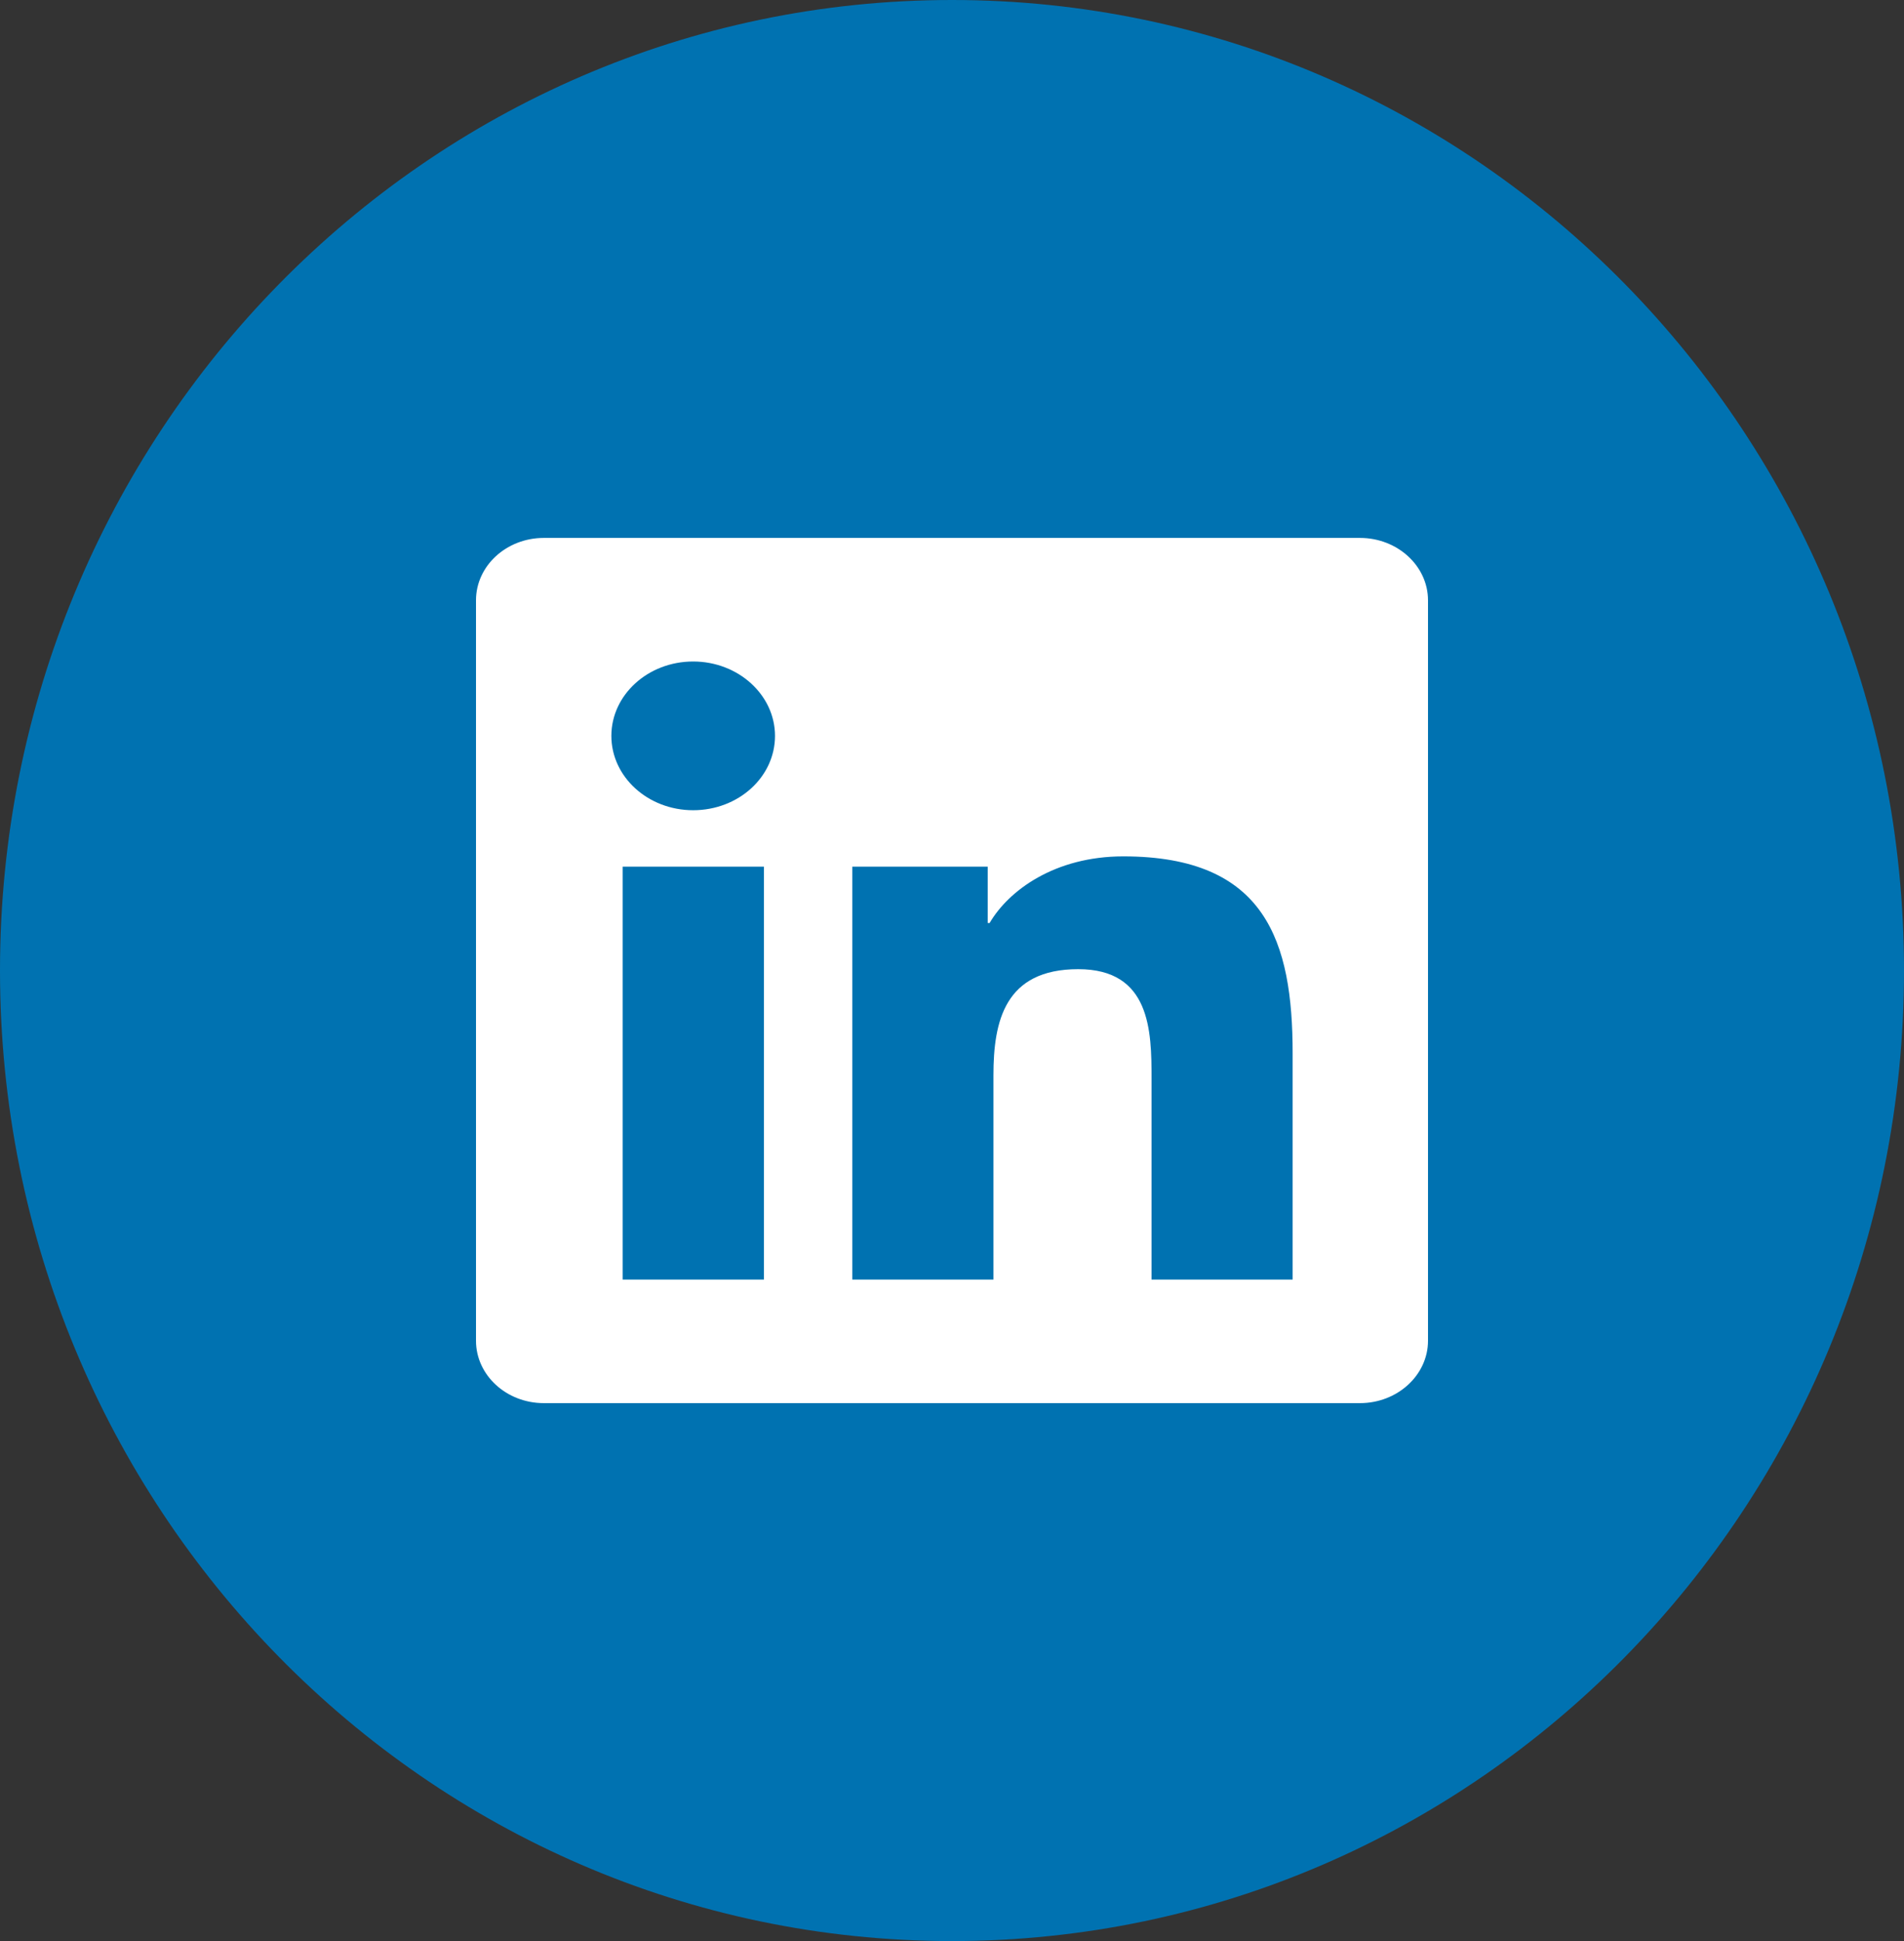 <svg width="52" height="53" viewBox="0 0 52 53" fill="none" xmlns="http://www.w3.org/2000/svg">
<rect x="0" y="0" width="52" height="53" fill="#333333" stroke="none"/>
<path d="M26 53C40.359 53 52 41.136 52 26.5C52 11.864 40.359 0 26 0C11.641 0 0 11.864 0 26.5C0 41.136 11.641 53 26 53Z" fill="#0072B1"/>
<path d="M37.143 14.688H14.851C13.83 14.688 13 15.452 13 16.391V36.609C13 37.548 13.83 38.312 14.851 38.312H37.143C38.164 38.312 39 37.548 39 36.609V16.391C39 15.452 38.164 14.688 37.143 14.688ZM20.858 34.938H17.005V23.663H20.864V34.938H20.858ZM18.931 22.123C17.695 22.123 16.697 21.211 16.697 20.093C16.697 18.975 17.695 18.062 18.931 18.062C20.162 18.062 21.166 18.975 21.166 20.093C21.166 21.216 20.167 22.123 18.931 22.123ZM35.303 34.938H31.45V29.453C31.45 28.145 31.421 26.463 29.447 26.463C27.439 26.463 27.132 27.887 27.132 29.358V34.938H23.278V23.663H26.975V25.203H27.027C27.544 24.317 28.803 23.383 30.678 23.383C34.578 23.383 35.303 25.72 35.303 28.757V34.938Z" fill="white"/>
</svg>
